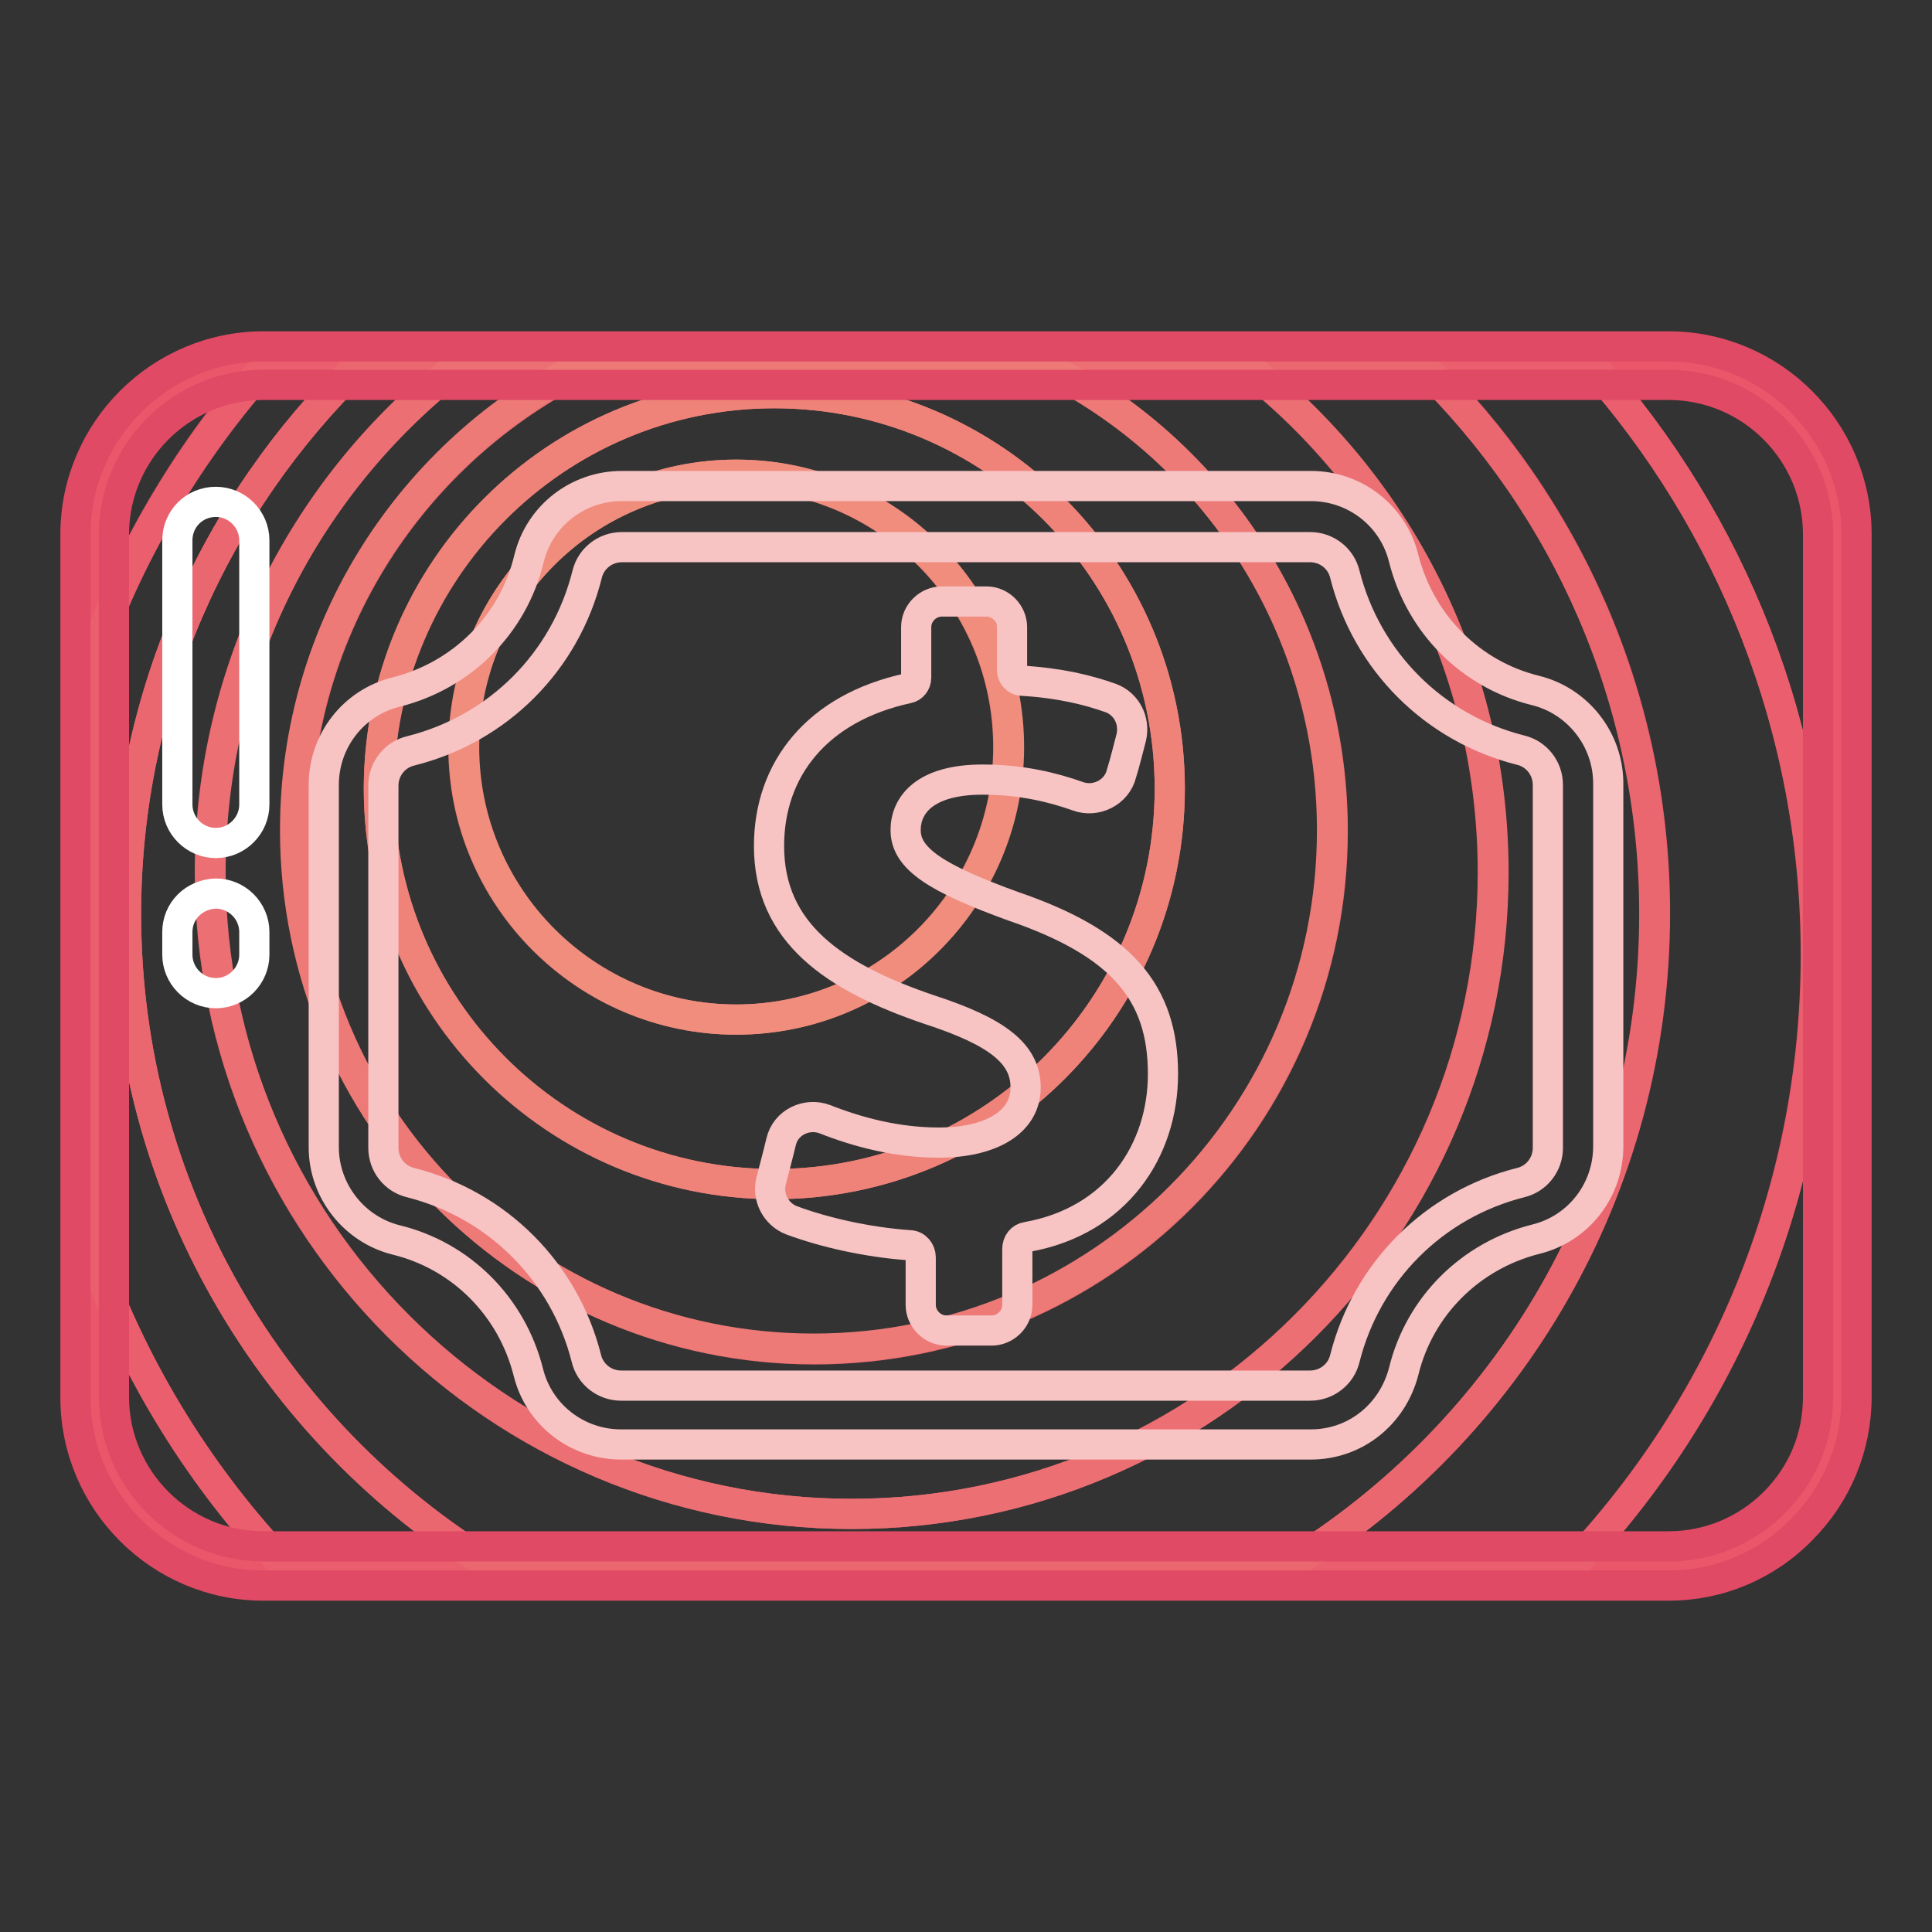 <?xml version="1.0" encoding="utf-8"?>
<!-- Svg Vector Icons : http://www.onlinewebfonts.com/icon -->
<!DOCTYPE svg PUBLIC "-//W3C//DTD SVG 1.1//EN" "http://www.w3.org/Graphics/SVG/1.1/DTD/svg11.dtd">
<svg version="1.1" xmlns="http://www.w3.org/2000/svg" xmlns:xlink="http://www.w3.org/1999/xlink" x="0px" y="0px" viewBox="0 0 256 256" enable-background="new 0 0 256 256" xml:space="preserve">
<rect x="0" y="0" width="256" height="256" fill="#333333" stroke="none"/>
<g> <path stroke-width="4" fill-opacity="0" stroke="#ea566a"  d="M221.1,207.5H34.9c-12.3,0-22.4-10.1-22.4-22.4V70.8c0-12.3,10.1-22.4,22.4-22.4h186.2 c12.3,0,22.4,10.1,22.4,22.4v114.3C243.5,197.5,233.4,207.5,221.1,207.5L221.1,207.5z"/> <path stroke-width="4" fill-opacity="0" stroke="#ea566a"  d="M34.9,48.4c-7.1,0-13.4,3.3-17.5,8.5c-0.8,1.1-1.5,2.3-2.3,3.4c-1.7,3.1-2.6,6.7-2.6,10.4v15.6 c5.1-14.1,12.9-27,22.7-38L34.9,48.4z M12.5,185.2c0,12.3,10.1,22.4,22.4,22.4h2.9c-11-11.6-19.7-25.4-25.3-40.8V185.2z  M243.5,185.2V70.8c0-12.3-10.1-22.4-22.4-22.4h-10.2c18.5,20.8,29.7,48.2,29.7,78.1c0,31.4-12.3,59.9-32.3,81h12.8 C233.4,207.5,243.5,197.5,243.5,185.2L243.5,185.2z"/> <path stroke-width="4" fill-opacity="0" stroke="#ea5e6d"  d="M210.9,48.4h-22.3c18.9,18.4,30.7,44.1,30.7,72.6c0,36.6-19.4,68.7-48.5,86.5h37.6 c20-21.1,32.3-49.6,32.3-81C240.6,96.6,229.4,69.2,210.9,48.4L210.9,48.4z M16.7,121.1c0-28.5,11.8-54.2,30.7-72.6H35.2 c-9.8,11-17.6,23.9-22.7,38v80.3c5.6,15.3,14.2,29.2,25.3,40.8h27.4C36.1,189.8,16.7,157.7,16.7,121.1z"/> <path stroke-width="4" fill-opacity="0" stroke="#eb6770"  d="M219.2,121.1c0-28.5-11.8-54.2-30.7-72.6H165c20,15.6,32.8,39.9,32.8,67.1c0,46.9-38.1,85-85,85 c-46.9,0-85-38.1-85-85c0-27.3,12.9-51.6,32.8-67.1H47.4c-18.9,18.4-30.7,44.1-30.7,72.6c0,36.6,19.4,68.7,48.5,86.5h105.4 C199.8,189.8,219.2,157.7,219.2,121.1L219.2,121.1z"/> <path stroke-width="4" fill-opacity="0" stroke="#ec6f73"  d="M27.9,115.6c0,46.9,38.1,85,85,85c46.9,0,85-38.1,85-85c0-27.3-12.9-51.6-32.8-67.1h-26.8 c22.7,11.2,38.3,34.6,38.3,61.6c0,37.9-30.7,68.7-68.7,68.7c-37.9,0-68.7-30.8-68.7-68.7c0-27,15.6-50.4,38.3-61.6H60.7 C40.7,64,27.9,88.3,27.9,115.6z"/> <path stroke-width="4" fill-opacity="0" stroke="#ed7a77"  d="M39.1,110c0,37.9,30.7,68.7,68.7,68.7s68.7-30.8,68.7-68.7c0-27-15.6-50.4-38.3-61.6H77.3 C54.7,59.7,39.1,83,39.1,110z M102.6,52.1c28.9,0,52.4,23.4,52.4,52.4c0,28.9-23.4,52.4-52.4,52.4c-28.9,0-52.4-23.4-52.4-52.4 C50.3,75.6,73.7,52.1,102.6,52.1z"/> <path stroke-width="4" fill-opacity="0" stroke="#ef837a"  d="M102.6,156.9c28.9,0,52.4-23.4,52.4-52.4c0-28.9-23.4-52.4-52.4-52.4c-28.9,0-52.4,23.4-52.4,52.4 C50.3,133.4,73.7,156.9,102.6,156.9z M97.5,62.9c19.9,0,36.1,16.2,36.1,36.1c0,19.9-16.2,36.1-36.1,36.1 c-19.9,0-36.1-16.2-36.1-36.1C61.5,79.1,77.6,62.9,97.5,62.9z"/> <path stroke-width="4" fill-opacity="0" stroke="#f08d7d"  d="M61.5,99c0,19.9,16.2,36.1,36.1,36.1c19.9,0,36.1-16.2,36.1-36.1c0-19.9-16.1-36.1-36.1-36.1 C77.6,62.9,61.5,79,61.5,99C61.5,99,61.5,99,61.5,99z"/> <path stroke-width="4" fill-opacity="0" stroke="#e04a64"  d="M221.1,210.1H34.9c-13.7,0-24.9-11.2-24.9-24.9V70.8c0-13.7,11.2-24.9,24.9-24.9h186.2 c13.7,0,24.9,11.2,24.9,24.9v114.3c0,6.6-2.6,12.9-7.3,17.6C234,207.5,227.7,210.1,221.1,210.1L221.1,210.1z M34.9,51 C24,51,15.1,59.9,15.1,70.8v114.3c0,10.9,8.9,19.8,19.8,19.8h186.2c5.3,0,10.3-2.1,14-5.8c3.8-3.8,5.8-8.7,5.8-14V70.8 c0-10.9-8.9-19.8-19.8-19.8L34.9,51z"/> <path stroke-width="4" fill-opacity="0" stroke="#f7c3c3"  d="M154.1,142.3c0,10.2-6.2,19.5-18,21.6c-0.8,0.1-1.3,0.8-1.3,1.6v7.4c0,1.9-1.6,3.4-3.4,3.4h-6 c-1.9,0-3.4-1.6-3.4-3.4v-6.3c0-0.8-0.6-1.6-1.5-1.6c-5.6-0.4-11.3-1.7-15.6-3.3c-2.1-0.8-3.3-3.1-2.7-5.3c0.4-1.6,0.9-3.4,1.3-5.1 c0.6-2.6,3.4-3.9,5.8-3c4.3,1.7,9.5,3.1,15.1,3.1c6.9,0,11.5-2.7,11.5-7.3c0-4.5-3.8-7.4-12.7-10.3c-12.7-4.3-21.3-10.2-21.3-21.7 c0-10.2,6.4-18.3,18.4-20.9c0.6-0.1,1.1-0.7,1.1-1.4v-6.7c0-1.9,1.6-3.4,3.4-3.4h5.9c1.9,0,3.4,1.6,3.4,3.4v5.7 c0,0.7,0.6,1.4,1.3,1.4c5,0.3,8.7,1.2,11.8,2.3c2.1,0.8,3.2,3,2.7,5.2c-0.4,1.5-0.8,3.2-1.3,4.8c-0.6,2.5-3.4,3.9-5.8,3 c-3.1-1.1-7.3-2.2-12.6-2.2c-7.7,0-10.2,3.4-10.2,6.7c0,3.8,4.1,6.4,14.3,10.1C148.6,125,154.1,131.5,154.1,142.3L154.1,142.3z"/> <path stroke-width="4" fill-opacity="0" stroke="#f7c3c3"  d="M173.7,191.4H82.3c-5.8,0-10.9-3.9-12.3-9.6c-2.2-8.7-8.9-15.4-17.5-17.5c-5.6-1.4-9.6-6.5-9.6-12.3v-48 c0-5.8,3.9-10.9,9.6-12.3c8.7-2.2,15.5-8.9,17.6-17.7c1.4-5.7,6.5-9.6,12.3-9.6h91.3c5.8,0,10.9,3.9,12.3,9.6 c2.2,8.7,8.9,15.4,17.5,17.5c5.6,1.4,9.6,6.5,9.6,12.3v48.1c0,5.8-3.9,10.9-9.6,12.3c-8.7,2.2-15.4,8.9-17.5,17.5 C184.5,187.5,179.5,191.4,173.7,191.4L173.7,191.4z M82.4,72.5c-2.2,0-4.1,1.5-4.6,3.6C74.9,87.7,66,96.6,54.4,99.5 c-2.1,0.5-3.6,2.4-3.6,4.6v48c0,2.2,1.5,4.1,3.6,4.6c11.5,2.9,20.4,11.8,23.3,23.3c0.5,2.1,2.4,3.6,4.6,3.6h91.3 c2.2,0,4.1-1.5,4.6-3.6c2.9-11.5,11.8-20.4,23.3-23.3c2.1-0.5,3.6-2.4,3.6-4.6V104c0-2.2-1.5-4.1-3.6-4.6 c-11.5-2.9-20.4-11.8-23.3-23.3c-0.5-2.1-2.4-3.6-4.6-3.6H82.4z"/> <path stroke-width="4" fill-opacity="0" stroke="#ffffff"  d="M23.5,71.6v35c0,2.8,2.3,5.1,5.1,5.1c2.8,0,5.1-2.3,5.1-5.1v-35c0-2.8-2.3-5.1-5.1-5.1 C25.7,66.5,23.5,68.8,23.5,71.6z M23.5,123.5v3c0,2.8,2.3,5.1,5.1,5.1c2.8,0,5.1-2.3,5.1-5.1v-3c0-2.8-2.3-5.1-5.1-5.1 C25.7,118.5,23.5,120.7,23.5,123.5z"/></g>
</svg>